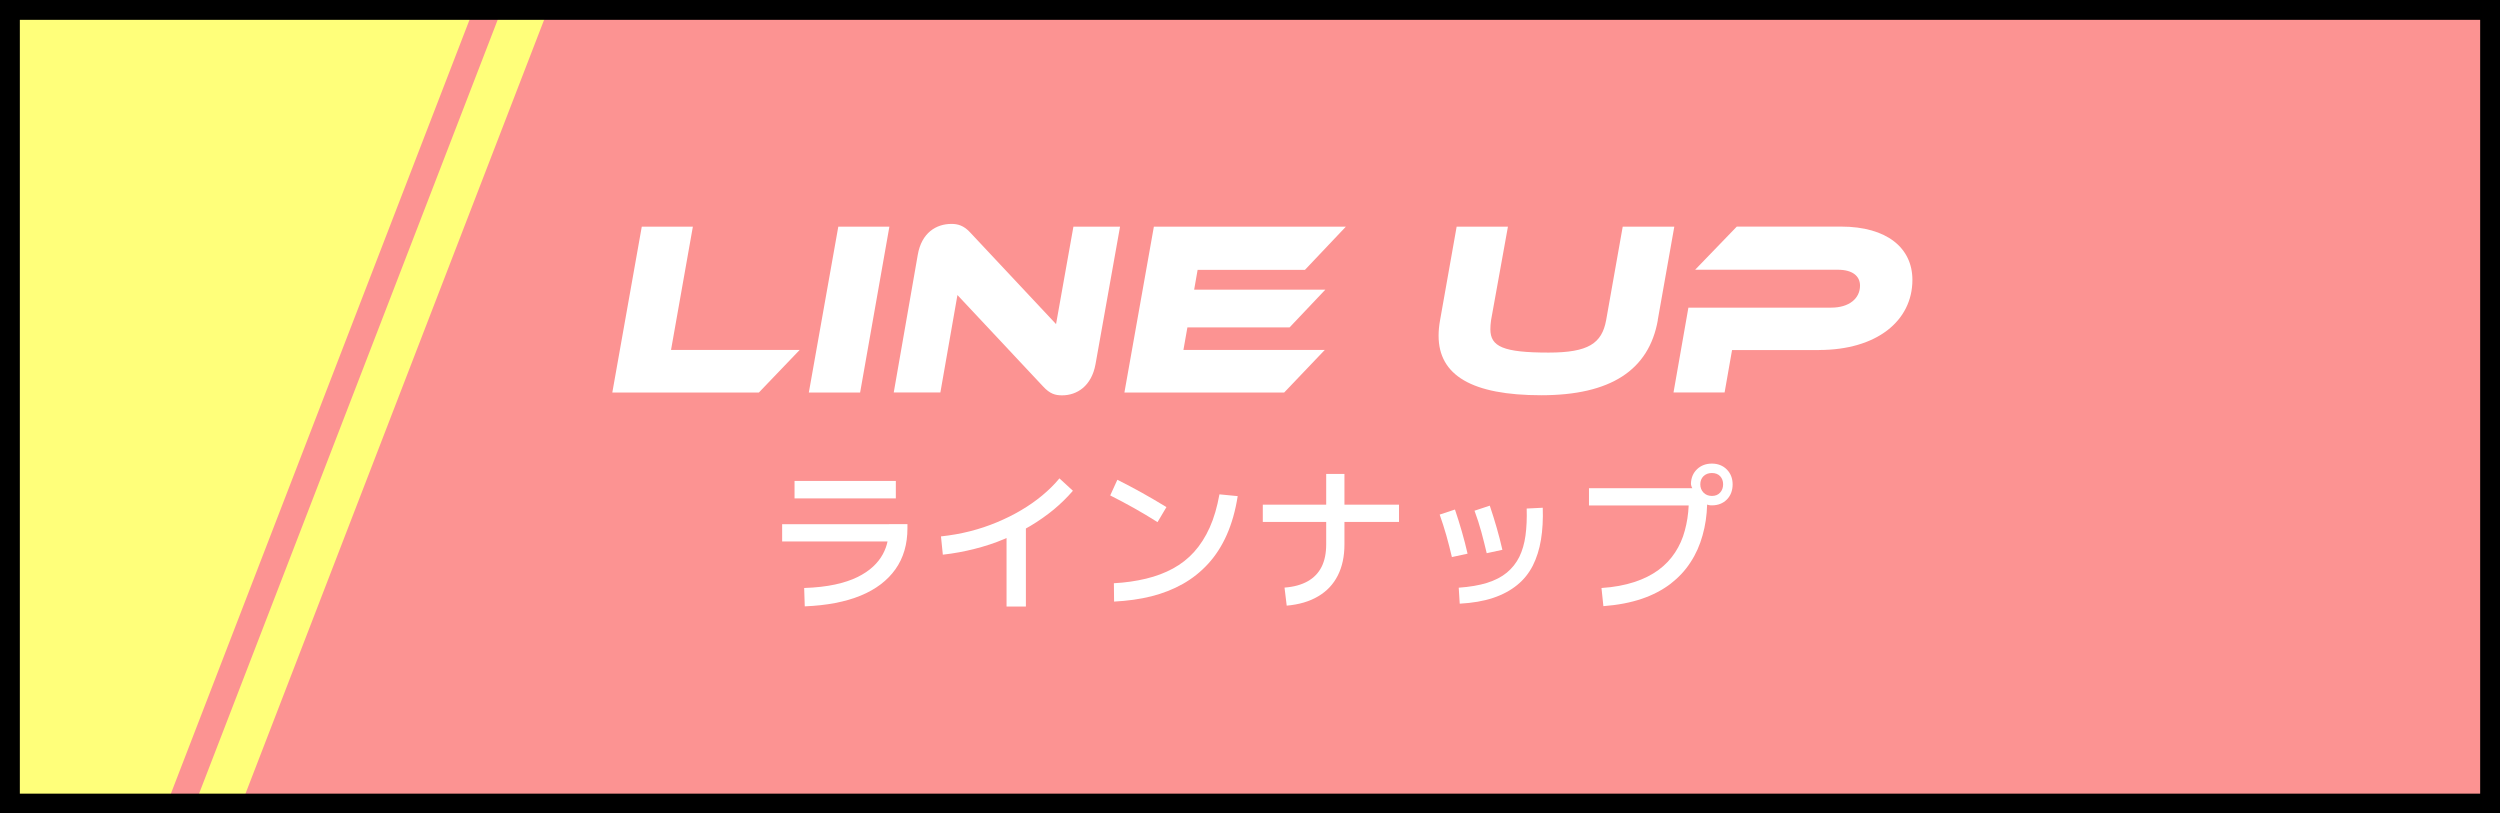 <?xml version="1.0" encoding="UTF-8"?><svg id="b" xmlns="http://www.w3.org/2000/svg" viewBox="0 0 252 82"><rect x="0" y="0" width="252" height="82" fill="#808080" stroke="none"/><defs><style>.e{fill:#fc9392;}.e,.f,.g{stroke-width:0px;}.f{fill:#fff;}.h{fill:none;stroke:#000;stroke-miterlimit:10;stroke-width:2px;}.g{fill:#ffff7a;}</style></defs><g id="c"><g id="d"><rect class="e" x="1" y="1" width="250" height="80"/><polygon class="g" points="16.84 81 1 81 1 1 47.71 1 16.84 81"/><polygon class="g" points="24.36 81 55.23 1 50.55 1 19.68 81 24.36 81"/><path class="f" d="M80.61,35.27l-4.12,4.3h-14.77l2.97-16.72h5.15l-2.2,12.42h12.97Z"/><path class="f" d="M86.7,39.57h-5.17l2.97-16.72h5.15l-2.95,16.72Z"/><path class="f" d="M105.13,38.94l-8.62-9.2-1.72,9.82h-4.7l2.42-13.87c.38-2.22,1.85-3.12,3.4-3.12.62,0,1.25.15,1.92.9l8.62,9.2,1.75-9.82h4.7l-2.47,13.85c-.4,2.22-1.87,3.15-3.37,3.15-.7,0-1.23-.15-1.92-.9Z"/><path class="f" d="M133.54,35.27l-4.1,4.3h-16.1l2.97-16.72h19.35l-4.12,4.35h-10.82l-.35,2h13.22l-3.6,3.8h-10.3l-.4,2.27h14.25Z"/><path class="f" d="M167.11,32.27c-.9,5.05-4.77,7.57-11.75,7.57s-10.35-2-10.35-6c0-.5.05-1.02.15-1.57l1.67-9.42h5.17l-1.7,9.42c-.05.35-.07.65-.07.92,0,1.75,1.3,2.35,5.87,2.35,4,0,5.37-.92,5.8-3.27l1.67-9.42h5.2l-1.67,9.42Z"/><path class="f" d="M183.34,35.29h-8.75l-.75,4.27h-5.15l1.5-8.55h14.4c1.8,0,2.9-.92,2.9-2.22,0-.97-.77-1.6-2.22-1.6h-14.4l4.2-4.35h10.5c4.65,0,7.2,2.17,7.2,5.37,0,4.15-3.62,7.07-9.42,7.07Z"/><path class="f" d="M90.74,52.84v1.74h-11.9v-1.74h11.9ZM90.3,48.48v1.76h-10.21v-1.76h10.21ZM81.12,61.13l-.06-1.86c1.19-.04,2.23-.16,3.11-.35.88-.19,1.63-.44,2.26-.75s1.15-.66,1.57-1.05c.42-.39.74-.8.98-1.24s.4-.88.49-1.33c.09-.45.14-.88.14-1.3v-.42h1.86v.42c0,1.61-.4,2.99-1.21,4.13s-1.98,2.03-3.51,2.66c-1.54.63-3.41.99-5.62,1.08Z"/><path class="f" d="M95.04,55.93l-.19-1.86c1.01-.11,1.99-.28,2.93-.52s1.84-.54,2.7-.9c.86-.36,1.68-.76,2.45-1.22.77-.45,1.48-.95,2.13-1.49.65-.54,1.23-1.11,1.73-1.72l1.36,1.25c-.58.67-1.22,1.3-1.94,1.9-.72.59-1.5,1.14-2.34,1.64-.84.5-1.74.95-2.68,1.34-.94.4-1.93.72-2.96.98s-2.09.46-3.18.58ZM101.46,53.03h1.95v8.11h-1.95v-8.11Z"/><path class="f" d="M117.58,51.11l-.9,1.52c-.79-.5-1.58-.97-2.38-1.42-.79-.44-1.59-.87-2.39-1.27l.72-1.58c.83.42,1.66.85,2.48,1.31s1.64.94,2.46,1.44ZM112.3,60.63l-.02-1.84c1.16-.06,2.24-.22,3.24-.46,1-.24,1.9-.58,2.71-1.02.81-.44,1.53-1,2.14-1.68s1.14-1.5,1.57-2.46.75-2.07.98-3.34l1.84.18c-.23,1.47-.6,2.77-1.1,3.9-.5,1.13-1.13,2.1-1.87,2.91-.75.82-1.6,1.5-2.56,2.04s-2.02.96-3.18,1.25-2.41.46-3.75.53Z"/><path class="f" d="M141.02,50.87v1.74h-13.73v-1.74h13.73ZM129.7,61.05l-.22-1.82c.94-.07,1.72-.29,2.34-.64.62-.35,1.09-.84,1.4-1.46.31-.62.46-1.37.46-2.26v-7.1h1.84v7.1c0,1.21-.22,2.25-.67,3.14-.45.89-1.11,1.59-1.98,2.1-.87.52-1.93.83-3.18.94Z"/><path class="f" d="M146.35,56.15c-.17-.74-.36-1.46-.56-2.18-.2-.71-.43-1.41-.67-2.1l1.54-.51c.26.77.49,1.51.7,2.24.21.73.4,1.46.57,2.21l-1.57.34ZM147.14,60.84l-.1-1.6c1.11-.08,2.06-.24,2.86-.49.79-.25,1.46-.59,1.99-1.03.53-.44.95-.97,1.26-1.59.3-.62.51-1.34.62-2.15.11-.81.15-1.72.12-2.72l1.62-.08c.04,1.17-.02,2.25-.18,3.22-.16.98-.44,1.85-.82,2.61-.39.76-.91,1.42-1.58,1.96-.66.54-1.47.98-2.43,1.3s-2.08.51-3.36.58ZM149.86,55.76c-.17-.72-.35-1.44-.54-2.14s-.42-1.41-.69-2.14l1.54-.51c.26.77.49,1.51.7,2.24s.4,1.46.57,2.21l-1.57.34Z"/><path class="f" d="M161.62,61.09l-.19-1.82c1.26-.08,2.36-.29,3.31-.6.95-.31,1.76-.72,2.44-1.22.68-.5,1.23-1.09,1.67-1.76s.77-1.41.98-2.21c.22-.8.35-1.64.39-2.53h-10.05v-1.74h10.42c-.04-.06-.08-.14-.1-.22-.03-.08-.04-.17-.04-.26.02-.59.23-1.07.62-1.44.39-.37.89-.56,1.49-.56s1.12.2,1.51.6c.39.4.58.9.58,1.5s-.19,1.12-.58,1.52c-.39.39-.89.59-1.51.59-.1,0-.18,0-.26-.02s-.15-.03-.22-.06c-.03,1.09-.18,2.12-.46,3.1-.27.98-.67,1.89-1.21,2.71-.53.83-1.21,1.55-2.02,2.18-.82.62-1.78,1.13-2.9,1.51-1.12.38-2.41.63-3.87.74ZM172.56,49.99c.35,0,.63-.11.83-.34.2-.22.3-.5.3-.83s-.1-.6-.3-.82c-.2-.21-.48-.32-.83-.32s-.63.11-.85.32c-.21.21-.32.49-.32.82s.11.61.32.83c.21.22.5.34.85.34Z"/><rect class="h" x="1" y="1" width="250" height="80"/></g></g></svg>
